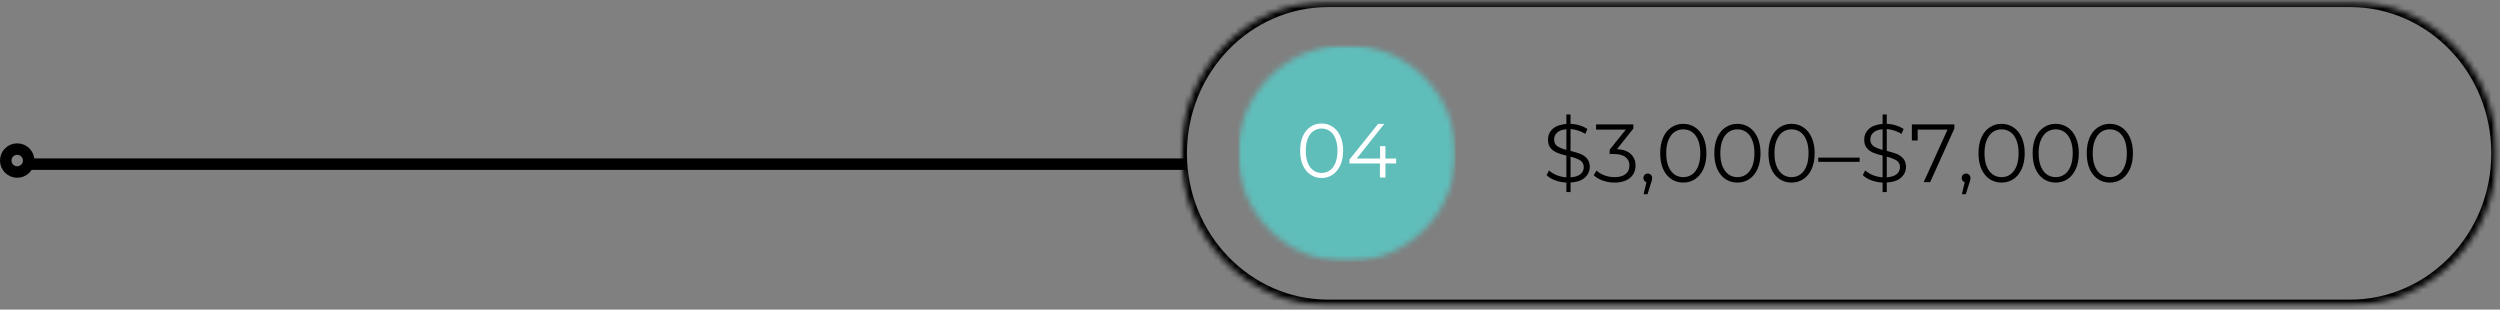 <?xml version="1.0" encoding="UTF-8"?> <svg xmlns="http://www.w3.org/2000/svg" width="436" height="54" viewBox="0 0 436 54" fill="none"><rect x="0" y="0" width="436" height="54" fill="#808080" stroke="none"/><path d="M4.998 28.626H207.001" stroke="black" stroke-width="2"></path><path d="M1 28C1 26.896 1.896 26 3 26C4.104 26 5 26.896 5 28C5 29.104 4.104 30 3 30C1.896 30 1 29.104 1 28Z" stroke="black" stroke-width="2" stroke-linecap="round" stroke-linejoin="round"></path><mask id="mask0_29_633" style="mask-type:luminance" maskUnits="userSpaceOnUse" x="206" y="0" width="230" height="54"><path d="M206.004 0.236H435.564V53.424H206.004V0.236Z" fill="white"></path></mask><g mask="url(#mask0_29_633)"><mask id="mask1_29_633" style="mask-type:luminance" maskUnits="userSpaceOnUse" x="206" y="0" width="230" height="54"><path d="M231.65 0.236H409.838C424.002 0.236 435.483 12.103 435.483 26.745C435.483 41.384 424.002 53.255 409.838 53.255H231.65C217.485 53.255 206.004 41.384 206.004 26.745C206.004 12.103 217.485 0.236 231.65 0.236Z" fill="white"></path></mask><g mask="url(#mask1_29_633)"><path d="M231.65 0.236H409.838C424.002 0.236 435.483 12.103 435.483 26.745C435.483 41.384 424.002 53.255 409.838 53.255H231.65C217.485 53.255 206.004 41.384 206.004 26.745C206.004 12.103 217.485 0.236 231.65 0.236Z" stroke="black" stroke-width="2"></path></g></g><mask id="mask2_29_633" style="mask-type:luminance" maskUnits="userSpaceOnUse" x="215" y="7" width="39" height="39"><path d="M215.905 7.836H253.87V45.663H215.905V7.836Z" fill="white"></path></mask><g mask="url(#mask2_29_633)"><mask id="mask3_29_633" style="mask-type:luminance" maskUnits="userSpaceOnUse" x="215" y="7" width="39" height="39"><path d="M234.887 7.836C224.403 7.836 215.905 16.303 215.905 26.75C215.905 37.196 224.403 45.663 234.887 45.663C245.372 45.663 253.87 37.196 253.87 26.75C253.87 16.303 245.372 7.836 234.887 7.836Z" fill="white"></path></mask><g mask="url(#mask3_29_633)"><path d="M215.905 7.836H253.87V45.663H215.905V7.836Z" fill="#5FBDBA"></path></g></g><path d="M230.485 31.042C229.764 31.042 229.119 30.849 228.551 30.464C227.979 30.078 227.535 29.528 227.213 28.81C226.899 28.095 226.746 27.252 226.746 26.288C226.746 25.317 226.899 24.47 227.213 23.751C227.535 23.037 227.979 22.49 228.551 22.113C229.119 21.728 229.764 21.535 230.485 21.535C231.214 21.535 231.859 21.728 232.419 22.113C232.987 22.49 233.434 23.037 233.757 23.751C234.079 24.47 234.24 25.317 234.24 26.288C234.24 27.252 234.079 28.095 233.757 28.81C233.434 29.528 232.987 30.078 232.419 30.464C231.859 30.849 231.214 31.042 230.485 31.042ZM230.485 30.159C231.033 30.159 231.516 30.01 231.935 29.709C232.355 29.412 232.677 28.97 232.903 28.392C233.136 27.806 233.257 27.104 233.257 26.288C233.257 25.465 233.136 24.763 232.903 24.185C232.677 23.607 232.355 23.169 231.935 22.868C231.516 22.571 231.033 22.418 230.485 22.418C229.945 22.418 229.469 22.571 229.05 22.868C228.631 23.169 228.301 23.607 228.067 24.185C227.842 24.763 227.729 25.465 227.729 26.288C227.729 27.104 227.842 27.806 228.067 28.392C228.301 28.97 228.631 29.412 229.05 29.709C229.469 30.01 229.945 30.159 230.485 30.159Z" fill="white"></path><path d="M243.491 28.505H241.621V30.962H240.654V28.505H235.352V27.814L240.332 21.615H241.412L236.609 27.654H240.687V25.485H241.621V27.654H243.491V28.505Z" fill="white"></path><path d="M277.254 29.095C277.254 29.833 276.968 30.46 276.4 30.974C275.828 31.487 274.998 31.768 273.902 31.825V33.495H273.177V31.841C272.476 31.809 271.815 31.676 271.194 31.439C270.57 31.206 270.082 30.905 269.728 30.54L270.147 29.721C270.477 30.042 270.92 30.315 271.468 30.54C272.016 30.757 272.584 30.885 273.177 30.925V27.135C272.508 26.975 271.956 26.806 271.517 26.621C271.073 26.429 270.703 26.156 270.404 25.802C270.114 25.441 269.969 24.959 269.969 24.357C269.969 23.618 270.235 23 270.775 22.494C271.323 21.992 272.121 21.699 273.177 21.611V19.957H273.902V21.595C274.45 21.619 274.982 21.707 275.498 21.868C276.013 22.028 276.457 22.237 276.835 22.494L276.481 23.345C276.082 23.1 275.659 22.908 275.208 22.767C274.764 22.619 274.329 22.534 273.902 22.51V26.316C274.611 26.489 275.191 26.666 275.643 26.846C276.102 27.031 276.485 27.304 276.787 27.665C277.097 28.031 277.254 28.508 277.254 29.095ZM271.033 24.341C271.033 24.835 271.214 25.216 271.581 25.481C271.956 25.738 272.488 25.959 273.177 26.14V22.542C272.468 22.599 271.928 22.791 271.565 23.12C271.21 23.454 271.033 23.859 271.033 24.341ZM273.902 30.925C274.664 30.873 275.24 30.692 275.627 30.379C276.013 30.058 276.207 29.653 276.207 29.159C276.207 28.637 276.005 28.243 275.61 27.986C275.212 27.73 274.643 27.513 273.902 27.328V30.925Z" fill="black"></path><path d="M282.002 26.011C283.053 26.067 283.855 26.348 284.403 26.862C284.959 27.376 285.241 28.047 285.241 28.87C285.241 29.448 285.1 29.962 284.822 30.411C284.54 30.853 284.129 31.198 283.581 31.455C283.033 31.712 282.364 31.841 281.583 31.841C280.849 31.841 280.156 31.724 279.503 31.487C278.859 31.255 278.335 30.941 277.94 30.556L278.44 29.737C278.782 30.082 279.233 30.359 279.793 30.572C280.35 30.789 280.946 30.893 281.583 30.893C282.409 30.893 283.049 30.716 283.501 30.363C283.952 30.002 284.177 29.504 284.177 28.87C284.177 28.251 283.952 27.762 283.501 27.408C283.049 27.047 282.364 26.862 281.454 26.862H280.728V26.108L283.533 22.607H278.359V21.691H284.854V22.414L282.002 26.011Z" fill="black"></path><path d="M287.384 30.267C287.597 30.267 287.774 30.343 287.915 30.492C288.064 30.644 288.141 30.825 288.141 31.038C288.141 31.158 288.125 31.287 288.093 31.423C288.06 31.552 288.012 31.704 287.948 31.873L287.335 33.864H286.642L287.142 31.776C286.981 31.724 286.852 31.632 286.755 31.503C286.658 31.375 286.61 31.222 286.61 31.038C286.61 30.825 286.678 30.644 286.819 30.492C286.968 30.343 287.158 30.267 287.384 30.267Z" fill="black"></path><path d="M293.567 31.841C292.782 31.841 292.085 31.64 291.472 31.23C290.86 30.813 290.38 30.219 290.038 29.448C289.703 28.677 289.538 27.77 289.538 26.718C289.538 25.682 289.703 24.775 290.038 24.004C290.38 23.225 290.86 22.631 291.472 22.221C292.085 21.804 292.782 21.595 293.567 21.595C294.341 21.595 295.034 21.804 295.647 22.221C296.259 22.631 296.735 23.225 297.081 24.004C297.424 24.775 297.597 25.682 297.597 26.718C297.597 27.77 297.424 28.677 297.081 29.448C296.735 30.219 296.259 30.813 295.647 31.23C295.034 31.64 294.341 31.841 293.567 31.841ZM293.567 30.893C294.148 30.893 294.663 30.733 295.115 30.411C295.566 30.082 295.913 29.604 296.162 28.982C296.408 28.364 296.533 27.609 296.533 26.718C296.533 25.843 296.408 25.092 296.162 24.47C295.913 23.839 295.566 23.361 295.115 23.04C294.663 22.719 294.148 22.558 293.567 22.558C292.975 22.558 292.455 22.719 292.004 23.04C291.561 23.361 291.214 23.839 290.956 24.47C290.707 25.092 290.586 25.843 290.586 26.718C290.586 27.609 290.707 28.364 290.956 28.982C291.214 29.604 291.561 30.082 292.004 30.411C292.455 30.733 292.975 30.893 293.567 30.893Z" fill="black"></path><path d="M303.007 31.841C302.221 31.841 301.524 31.64 300.912 31.23C300.299 30.813 299.82 30.219 299.477 29.448C299.143 28.677 298.978 27.77 298.978 26.718C298.978 25.682 299.143 24.775 299.477 24.004C299.82 23.225 300.299 22.631 300.912 22.221C301.524 21.804 302.221 21.595 303.007 21.595C303.781 21.595 304.474 21.804 305.086 22.221C305.699 22.631 306.174 23.225 306.521 24.004C306.863 24.775 307.036 25.682 307.036 26.718C307.036 27.77 306.863 28.677 306.521 29.448C306.174 30.219 305.699 30.813 305.086 31.23C304.474 31.64 303.781 31.841 303.007 31.841ZM303.007 30.893C303.587 30.893 304.103 30.733 304.554 30.411C305.006 30.082 305.352 29.604 305.602 28.982C305.848 28.364 305.973 27.609 305.973 26.718C305.973 25.843 305.848 25.092 305.602 24.47C305.352 23.839 305.006 23.361 304.554 23.04C304.103 22.719 303.587 22.558 303.007 22.558C302.415 22.558 301.895 22.719 301.444 23.04C301 23.361 300.654 23.839 300.396 24.47C300.146 25.092 300.025 25.843 300.025 26.718C300.025 27.609 300.146 28.364 300.396 28.982C300.654 29.604 301 30.082 301.444 30.411C301.895 30.733 302.415 30.893 303.007 30.893Z" fill="black"></path><path d="M312.446 31.841C311.661 31.841 310.964 31.64 310.351 31.23C309.739 30.813 309.259 30.219 308.917 29.448C308.582 28.677 308.417 27.77 308.417 26.718C308.417 25.682 308.582 24.775 308.917 24.004C309.259 23.225 309.739 22.631 310.351 22.221C310.964 21.804 311.661 21.595 312.446 21.595C313.22 21.595 313.913 21.804 314.526 22.221C315.138 22.631 315.614 23.225 315.96 24.004C316.303 24.775 316.476 25.682 316.476 26.718C316.476 27.77 316.303 28.677 315.96 29.448C315.614 30.219 315.138 30.813 314.526 31.23C313.913 31.64 313.22 31.841 312.446 31.841ZM312.446 30.893C313.027 30.893 313.542 30.733 313.994 30.411C314.445 30.082 314.792 29.604 315.041 28.982C315.287 28.364 315.412 27.609 315.412 26.718C315.412 25.843 315.287 25.092 315.041 24.47C314.792 23.839 314.445 23.361 313.994 23.04C313.542 22.719 313.027 22.558 312.446 22.558C311.854 22.558 311.334 22.719 310.883 23.04C310.44 23.361 310.093 23.839 309.835 24.47C309.586 25.092 309.465 25.843 309.465 26.718C309.465 27.609 309.586 28.364 309.835 28.982C310.093 29.604 310.44 30.082 310.883 30.411C311.334 30.733 311.854 30.893 312.446 30.893Z" fill="black"></path><path d="M317.099 27.489H324.319V28.227H317.099V27.489Z" fill="black"></path><path d="M332.403 29.095C332.403 29.833 332.117 30.46 331.549 30.974C330.977 31.487 330.147 31.768 329.051 31.825V33.495H328.326V31.841C327.625 31.809 326.964 31.676 326.343 31.439C325.719 31.206 325.231 30.905 324.876 30.54L325.296 29.721C325.626 30.042 326.069 30.315 326.617 30.54C327.165 30.757 327.733 30.885 328.326 30.925V27.135C327.657 26.975 327.105 26.806 326.666 26.621C326.222 26.429 325.852 26.156 325.553 25.802C325.263 25.441 325.118 24.959 325.118 24.357C325.118 23.618 325.384 23 325.924 22.494C326.472 21.992 327.27 21.699 328.326 21.611V19.957H329.051V21.595C329.599 21.619 330.131 21.707 330.647 21.868C331.162 22.028 331.606 22.237 331.984 22.494L331.63 23.345C331.231 23.1 330.808 22.908 330.356 22.767C329.913 22.619 329.478 22.534 329.051 22.51V26.316C329.76 26.489 330.34 26.666 330.792 26.846C331.251 27.031 331.634 27.304 331.936 27.665C332.246 28.031 332.403 28.508 332.403 29.095ZM326.182 24.341C326.182 24.835 326.363 25.216 326.73 25.481C327.105 25.738 327.637 25.959 328.326 26.14V22.542C327.616 22.599 327.077 22.791 326.714 23.12C326.359 23.454 326.182 23.859 326.182 24.341ZM329.051 30.925C329.812 30.873 330.389 30.692 330.776 30.379C331.162 30.058 331.356 29.653 331.356 29.159C331.356 28.637 331.154 28.243 330.759 27.986C330.36 27.73 329.792 27.513 329.051 27.328V30.925Z" fill="black"></path><path d="M340.842 21.691V22.414L336.62 31.76H335.491L339.65 22.607H334.444V24.502H333.428V21.691H340.842Z" fill="black"></path><path d="M342.894 30.267C343.107 30.267 343.285 30.343 343.426 30.492C343.575 30.644 343.651 30.825 343.651 31.038C343.651 31.158 343.635 31.287 343.603 31.423C343.571 31.552 343.522 31.704 343.458 31.873L342.845 33.864H342.152L342.652 31.776C342.491 31.724 342.362 31.632 342.265 31.503C342.168 31.375 342.12 31.222 342.12 31.038C342.12 30.825 342.189 30.644 342.33 30.492C342.479 30.343 342.668 30.267 342.894 30.267Z" fill="black"></path><path d="M349.078 31.841C348.293 31.841 347.595 31.64 346.983 31.23C346.37 30.813 345.891 30.219 345.548 29.448C345.214 28.677 345.049 27.77 345.049 26.718C345.049 25.682 345.214 24.775 345.548 24.004C345.891 23.225 346.37 22.631 346.983 22.221C347.595 21.804 348.293 21.595 349.078 21.595C349.852 21.595 350.545 21.804 351.157 22.221C351.77 22.631 352.245 23.225 352.592 24.004C352.934 24.775 353.108 25.682 353.108 26.718C353.108 27.77 352.934 28.677 352.592 29.448C352.245 30.219 351.77 30.813 351.157 31.23C350.545 31.64 349.852 31.841 349.078 31.841ZM349.078 30.893C349.658 30.893 350.174 30.733 350.626 30.411C351.077 30.082 351.423 29.604 351.673 28.982C351.919 28.364 352.044 27.609 352.044 26.718C352.044 25.843 351.919 25.092 351.673 24.47C351.423 23.839 351.077 23.361 350.626 23.04C350.174 22.719 349.658 22.558 349.078 22.558C348.486 22.558 347.966 22.719 347.515 23.04C347.072 23.361 346.725 23.839 346.467 24.47C346.217 25.092 346.096 25.843 346.096 26.718C346.096 27.609 346.217 28.364 346.467 28.982C346.725 29.604 347.072 30.082 347.515 30.411C347.966 30.733 348.486 30.893 349.078 30.893Z" fill="black"></path><path d="M358.518 31.841C357.732 31.841 357.035 31.64 356.422 31.23C355.81 30.813 355.33 30.219 354.988 29.448C354.653 28.677 354.488 27.77 354.488 26.718C354.488 25.682 354.653 24.775 354.988 24.004C355.33 23.225 355.81 22.631 356.422 22.221C357.035 21.804 357.732 21.595 358.518 21.595C359.291 21.595 359.984 21.804 360.597 22.221C361.209 22.631 361.685 23.225 362.031 24.004C362.374 24.775 362.547 25.682 362.547 26.718C362.547 27.77 362.374 28.677 362.031 29.448C361.685 30.219 361.209 30.813 360.597 31.23C359.984 31.64 359.291 31.841 358.518 31.841ZM358.518 30.893C359.098 30.893 359.614 30.733 360.065 30.411C360.516 30.082 360.863 29.604 361.113 28.982C361.358 28.364 361.483 27.609 361.483 26.718C361.483 25.843 361.358 25.092 361.113 24.47C360.863 23.839 360.516 23.361 360.065 23.04C359.614 22.719 359.098 22.558 358.518 22.558C357.925 22.558 357.406 22.719 356.954 23.04C356.511 23.361 356.165 23.839 355.907 24.47C355.657 25.092 355.536 25.843 355.536 26.718C355.536 27.609 355.657 28.364 355.907 28.982C356.165 29.604 356.511 30.082 356.954 30.411C357.406 30.733 357.925 30.893 358.518 30.893Z" fill="black"></path><path d="M367.956 31.841C367.17 31.841 366.473 31.64 365.861 31.23C365.248 30.813 364.769 30.219 364.426 29.448C364.092 28.677 363.927 27.77 363.927 26.718C363.927 25.682 364.092 24.775 364.426 24.004C364.769 23.225 365.248 22.631 365.861 22.221C366.473 21.804 367.17 21.595 367.956 21.595C368.73 21.595 369.423 21.804 370.035 22.221C370.648 22.631 371.123 23.225 371.47 24.004C371.812 24.775 371.986 25.682 371.986 26.718C371.986 27.77 371.812 28.677 371.47 29.448C371.123 30.219 370.648 30.813 370.035 31.23C369.423 31.64 368.73 31.841 367.956 31.841ZM367.956 30.893C368.536 30.893 369.052 30.733 369.503 30.411C369.955 30.082 370.301 29.604 370.551 28.982C370.797 28.364 370.922 27.609 370.922 26.718C370.922 25.843 370.797 25.092 370.551 24.47C370.301 23.839 369.955 23.361 369.503 23.04C369.052 22.719 368.536 22.558 367.956 22.558C367.364 22.558 366.844 22.719 366.393 23.04C365.95 23.361 365.603 23.839 365.345 24.47C365.095 25.092 364.974 25.843 364.974 26.718C364.974 27.609 365.095 28.364 365.345 28.982C365.603 29.604 365.95 30.082 366.393 30.411C366.844 30.733 367.364 30.893 367.956 30.893Z" fill="black"></path></svg> 